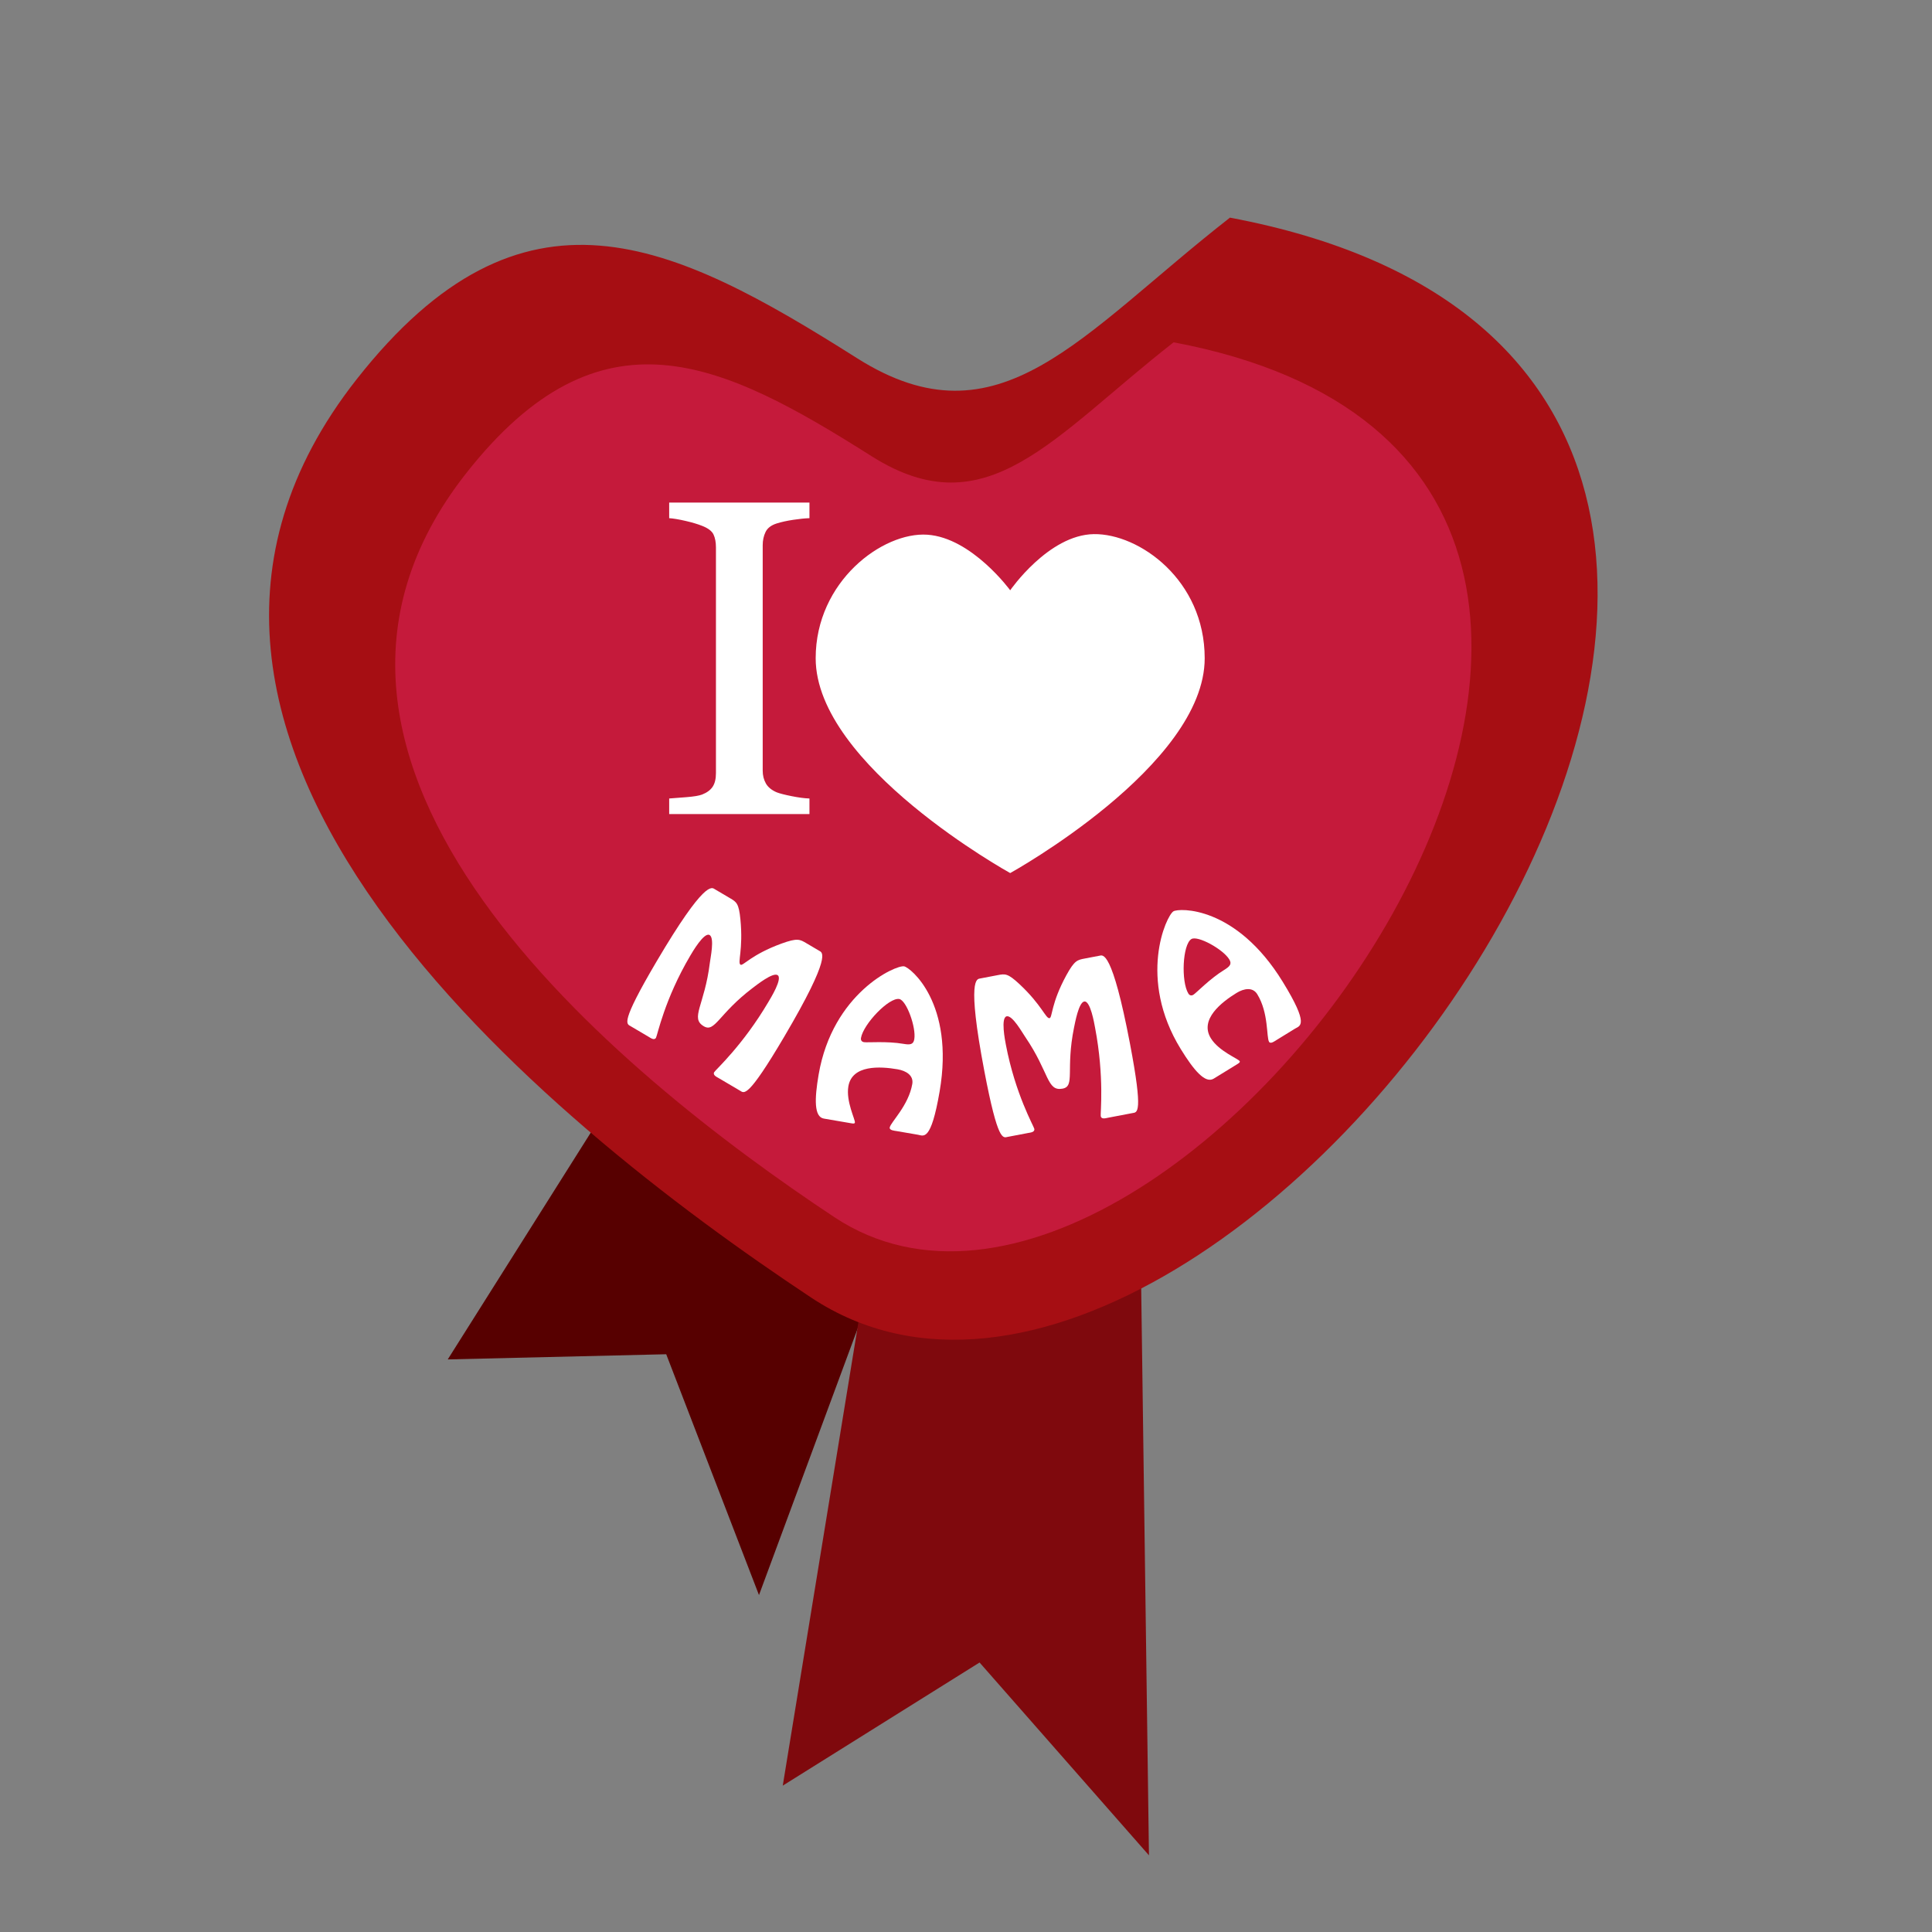 <?xml version="1.0" encoding="utf-8"?>
<!-- Generator: Adobe Illustrator 16.0.0, SVG Export Plug-In . SVG Version: 6.00 Build 0)  -->
<!DOCTYPE svg PUBLIC "-//W3C//DTD SVG 1.0//EN" "http://www.w3.org/TR/2001/REC-SVG-20010904/DTD/svg10.dtd">
<svg version="1.0" id="Capa_1" xmlns="http://www.w3.org/2000/svg" xmlns:xlink="http://www.w3.org/1999/xlink" x="0px" y="0px"
	 width="1000px" height="1000px" viewBox="0 0 1000 1000" enable-background="new 0 0 1000 1000" xml:space="preserve">
<rect x="0" y="0" width="1000" height="1000" fill="#808080" stroke="none"/>
<polygon fill="#570000" points="392.848,825.608 344.833,700.952 231.751,703.631 445.827,364.178 537.873,433.878 "/>
<polygon fill="#7F090D" points="594.702,960.319 507.021,860.51 405.155,924.243 479.911,466.334 588.222,486.947 "/>
<g>
	<g>
		<path fill="#A60E13" d="M443.673,185.439c-95.87-60.639-173.09-98.473-259.117,10.936
			C38.194,382.537,281.521,579.971,419.903,671.661c218.38,144.702,660.33-475.509,216.721-559.013
			C559.138,173.153,517.389,232.063,443.673,185.439z"/>
	</g>
	<g>
		<path fill="#C51A3B" d="M451.159,236.146c-77.665-49.122-140.222-79.772-209.907,8.859
			c-118.571,150.808,78.544,310.752,190.652,385.023c176.91,117.224,534.928-385.203,175.563-452.85
			C544.694,226.193,510.871,273.916,451.159,236.146z"/>
	</g>
	<g>
		<path fill="#FFFFFF" d="M326.46,531.173c-2.153-1.271-5.703-1.157,13.346-33.459c25.094-42.551,28.658-38.359,30.123-37.495
			l7.925,4.673c3.359,1.981,4.565,2.692,5.382,10.952c1.544,15.886-1.647,22.479,0.075,23.495c1.292,0.763,5.517-5.221,21.2-10.948
			c8.278-3.013,9.519-2.164,12.878-0.184l6.719,3.963c1.464,0.863,6.857,1.954-18.236,44.505
			c-19.049,32.302-20.667,29.141-22.821,27.871l-11.025-6.502c-1.034-0.609-3.253-1.57-2.339-3.121
			c0.711-1.206,14.765-13.814,28.022-36.296c1.066-1.809,7.573-12.251,4.73-13.928c-2.498-1.473-10.8,5.124-12.88,6.684
			c-17.649,13.391-19.495,23.215-25.266,19.812c-7.235-4.268,0.382-10.688,3.129-32.866c0.256-2.403,2.544-12.779-0.126-14.354
			c-2.842-1.677-9.004,8.969-10.071,10.777c-13.258,22.481-16.975,41.187-17.686,42.393c-0.914,1.55-2.829,0.072-3.863-0.537
			L326.46,531.173z"/>
		<path fill="#FFFFFF" d="M464.056,585.439c-0.887-0.151-3.796-0.347-3.542-1.825c0.474-2.76,9.755-11.313,11.684-22.548
			c0.761-4.435-3.189-6.838-7.624-7.6c-8.969-1.54-23.53-2.417-25.459,8.819c-1.337,7.785,3.631,17.263,3.377,18.741
			c-0.102,0.591-0.71,0.588-1.991,0.368l-14.093-2.42c-5.026-0.863-4.883-9.97-2.684-22.782
			c7.243-42.183,39.881-56.77,44.218-56.024c3.252,0.559,26.26,19.018,18.409,64.748c-4.519,26.314-8.299,22.926-11.256,22.418
			L464.056,585.439z M445.649,537.23c-0.203,1.183,0.369,1.991,1.551,2.194c1.774,0.305,11.774-0.617,20.447,0.872
			c3.45,0.593,5.111,0.37,5.585-2.389c1.049-6.111-4.044-20.176-7.789-20.818C460.121,516.176,446.884,530.036,445.649,537.23z"/>
		<path fill="#FFFFFF" d="M521.589,588.446c-2.455,0.469-5.047,2.897-12.073-33.941c-9.257-48.528-3.811-47.734-2.141-48.053
			l9.037-1.725c3.831-0.73,5.207-0.993,11.275,4.671c11.651,10.911,13.609,17.97,15.574,17.596c1.473-0.281,0.694-7.565,8.69-22.224
			c4.228-7.729,5.72-7.912,9.551-8.644l7.662-1.461c1.67-0.318,6.441-3.062,15.697,45.467c7.027,36.839,3.724,35.534,1.268,36.003
			l-12.574,2.398c-1.179,0.225-3.479,0.97-3.817-0.799c-0.262-1.375,1.965-20.126-2.926-45.766
			c-0.394-2.063-2.403-14.202-5.646-13.584c-2.849,0.544-4.727,10.981-5.26,13.526c-4.41,21.712,0.691,30.31-5.891,31.564
			c-8.252,1.574-6.771-8.278-19.355-26.749c-1.395-1.974-6.529-11.277-9.574-10.696c-3.242,0.618-0.839,12.683-0.445,14.745
			c4.891,25.64,14.452,42.142,14.714,43.518c0.338,1.768-2.076,1.923-3.255,2.147L521.589,588.446z"/>
		<path fill="#FFFFFF" d="M660.745,538.303c-0.767,0.472-3.08,2.245-3.865,0.968c-1.466-2.386-0.144-14.937-6.113-24.648
			c-2.356-3.833-6.91-3.03-10.743-0.673c-7.753,4.765-19.268,13.722-13.298,23.434c4.138,6.729,14.126,10.566,14.912,11.845
			c0.313,0.511-0.145,0.91-1.253,1.591l-12.182,7.489c-4.345,2.671-10.251-4.264-17.059-15.338
			c-22.413-36.462-7.533-68.968-3.785-71.272c2.812-1.728,32.279-3.057,56.578,36.471c13.982,22.746,8.905,22.697,6.35,24.269
			L660.745,538.303z M615.089,514.251c0.629,1.022,1.592,1.252,2.614,0.624c1.533-0.942,8.435-8.237,15.932-12.846
			c2.981-1.833,4.083-3.097,2.616-5.482c-3.246-5.281-16.358-12.48-19.596-10.491C612.055,488.884,611.267,508.032,615.089,514.251z
			"/>
	</g>
	<g>
		<path fill="#FFFFFF" d="M418.975,421.364h-72.604v-8.067c2.045-0.151,5-0.378,8.862-0.682c3.863-0.302,6.59-0.756,8.181-1.363
			c2.5-0.983,4.317-2.329,5.454-4.034c1.136-1.704,1.704-4.071,1.704-7.101V283.313c0-2.65-0.417-4.866-1.25-6.646
			c-0.834-1.779-2.803-3.276-5.908-4.488c-2.272-0.909-5.133-1.761-8.579-2.557c-3.448-0.795-6.269-1.268-8.465-1.42v-8.067h72.604
			v8.067c-2.349,0.076-5.152,0.36-8.408,0.852c-3.258,0.494-6.099,1.119-8.522,1.875c-2.879,0.909-4.811,2.386-5.794,4.432
			c-0.985,2.045-1.477,4.317-1.477,6.817v116.689c0,2.5,0.548,4.715,1.647,6.647c1.097,1.932,2.972,3.465,5.624,4.602
			c1.591,0.607,4.185,1.27,7.783,1.988c3.597,0.721,6.647,1.119,9.146,1.193V421.364z"/>
	</g>
	<g>
		<path fill="#FFFFFF" d="M566.152,276.462c-23.465,0.362-43.277,29.071-43.277,29.071s-19.871-27.21-42.89-28.767
			c-23.021-1.561-57.791,24.064-57.791,63.943c0,55.601,100.681,111.187,100.681,111.187s100.672-55.586,100.672-111.187
			C623.547,300.211,589.615,276.105,566.152,276.462z"/>
	</g>
</g>
</svg>
